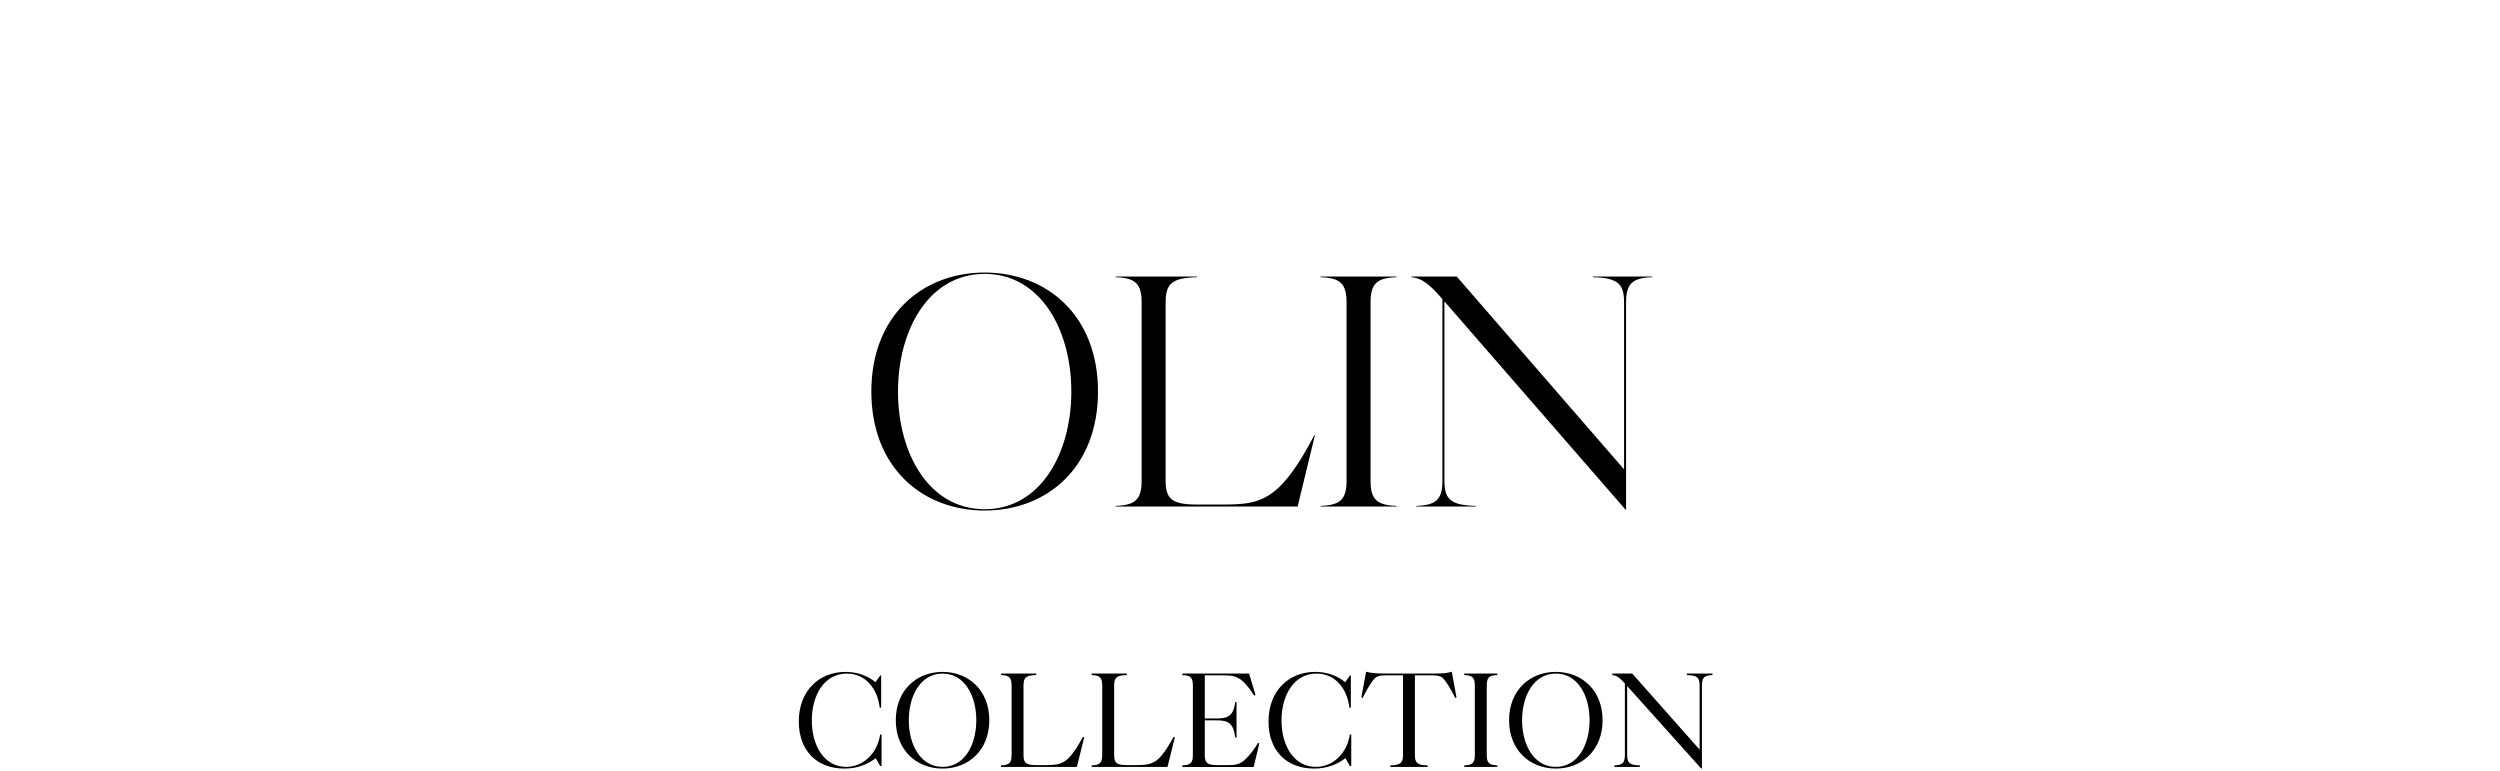 <svg width="240" height="74" viewBox="0 0 240 74" fill="none" xmlns="http://www.w3.org/2000/svg"><path d="M94.528 49.012c-5.984 0-10.88-4.128-10.88-11.424 0-7.296 4.896-11.424 10.88-11.424 5.984 0 10.88 4.128 10.88 11.424 0 7.296-4.896 11.424-10.88 11.424zm-8.32-11.424c0 5.952 2.976 11.296 8.32 11.296s8.319-5.344 8.319-11.296c0-5.952-2.975-11.296-8.319-11.296-5.344 0-8.32 5.344-8.32 11.296zM107.1 48.564c1.92-.064 2.496-.64 2.496-2.432v-17.088c0-1.792-.576-2.368-2.496-2.432v-.064h7.808v.064c-2.432.064-3.008.64-3.008 2.432v17.088c0 1.76.576 2.304 3.04 2.304h2.24c2.24 0 3.824-.048 5.472-1.536 1.376-1.248 2.56-3.296 3.52-5.12h.064l-1.664 6.848H107.1v-.064zm19.673 0c1.92-.064 2.496-.64 2.496-2.432v-17.088c0-1.792-.576-2.368-2.496-2.432v-.064h7.296v.064c-1.92.064-2.496.64-2.496 2.432v17.088c0 1.792.576 2.368 2.496 2.432v.064h-7.296v-.064zm11.571-20c-1.28-1.472-2.016-1.888-2.848-1.952v-.064h4.352l16.064 18.512v-16.016c0-1.792-.576-2.368-3.008-2.432v-.064h5.696v.064c-1.92.064-2.496.64-2.496 2.432v19.904h-.032l-17.408-20.016v17.2c0 1.792.576 2.368 3.008 2.432v.064h-5.696v-.064c1.92-.064 2.496-.64 2.496-2.432v-17.424l-.128-.144zM81.061 73.784c-2.619 0-4.375-1.69-4.375-4.518 0-3.016 2.009-4.764 4.479-4.764 1.157 0 2.145.384 2.88.988l.468-.65h.078v3.094h-.137c-.208-1.768-1.313-3.269-3.159-3.269-2.178 0-3.361 2.08-3.361 4.505 0 2.444 1.222 4.452 3.289 4.452 1.742 0 3.029-1.411 3.269-3.107h.137v3.022h-.13l-.429-.754c-.76.579-1.716 1.001-3.01 1.001zm9.427 0c-2.496 0-4.492-1.762-4.492-4.641s1.996-4.641 4.492-4.641c2.49 0 4.485 1.762 4.485 4.641s-1.996 4.641-4.485 4.641zm-3.244-4.641c0 2.36 1.131 4.479 3.244 4.479 2.106 0 3.237-2.119 3.237-4.479s-1.131-4.479-3.237-4.479c-2.112 0-3.244 2.119-3.244 4.479zm8.855 4.335c.78-.026 1.014-.234 1.014-1.008v-6.656c0-.773-.234-.982-1.014-1.008v-.149h3.38v.149c-.988.026-1.222.234-1.222 1.008v6.656c0 .767.234.982 1.228.982h.871c.988 0 1.586-.078 2.158-.611.52-.481 1.066-1.385 1.443-2.093l.13.033-.709 2.847h-7.28v-.149zm8.701 0c.78-.026 1.014-.234 1.014-1.008v-6.656c0-.773-.234-.982-1.014-1.008v-.149h3.38v.149c-.988.026-1.222.234-1.222 1.008v6.656c0 .767.234.982 1.229.982h.871c.988 0 1.586-.078 2.158-.611.52-.481 1.066-1.385 1.443-2.093l.13.033-.709 2.847h-7.28v-.149zm8.701 0c.78-.026 1.014-.234 1.014-1.008v-6.656c0-.773-.234-.982-1.014-1.008v-.149h6.409l.624 2.074-.149.033c-.241-.39-.663-1.001-1.092-1.378-.598-.526-1.164-.552-1.911-.552h-1.723v4.141h1.125c1.15 0 1.631-.286 1.8-1.579h.124v3.413h-.124c-.169-1.371-.65-1.657-1.8-1.657h-1.125v3.321c0 .767.234.982 1.229.982h.936c.825 0 1.209-.078 1.716-.546.461-.429.942-1.092 1.228-1.586l.13.033-.546 2.275h-6.851v-.149zm12.651.305c-2.62 0-4.375-1.69-4.375-4.518 0-3.016 2.009-4.764 4.479-4.764 1.157 0 2.145.384 2.879.988l.468-.65h.078v3.094h-.136c-.208-1.768-1.313-3.269-3.159-3.269-2.178 0-3.361 2.08-3.361 4.505 0 2.444 1.222 4.452 3.289 4.452 1.742 0 3.029-1.411 3.27-3.107h.136v3.022h-.13l-.429-.754c-.76.579-1.716 1.001-3.009 1.001zm7.312-.305c.988-.026 1.222-.234 1.222-1.008v-7.638h-1.476c-.962 0-1.124.098-1.462.566-.299.416-.663 1.04-.93 1.599l-.13-.033.455-2.477c.598.149.988.169 1.853.169h4.823c.728 0 1.046-.019 1.553-.169l.455 2.477-.13.033c-.266-.559-.63-1.183-.929-1.599-.338-.468-.501-.566-1.463-.566h-1.475v7.638c0 .773.234.982 1.222 1.008v.149h-3.588v-.149zm7.105 0c.78-.026 1.014-.234 1.014-1.008v-6.656c0-.773-.234-.982-1.014-1.008v-.149h3.172v.149c-.78.026-1.014.234-1.014 1.008v6.656c0 .773.234.982 1.014 1.008v.149h-3.172v-.149zm8.793.305c-2.496 0-4.491-1.762-4.491-4.641s1.995-4.641 4.491-4.641c2.49 0 4.485 1.762 4.485 4.641s-1.995 4.641-4.485 4.641zm-3.243-4.641c0 2.36 1.131 4.479 3.243 4.479 2.106 0 3.237-2.119 3.237-4.479s-1.131-4.479-3.237-4.479c-2.112 0-3.243 2.119-3.243 4.479zm9.791-3.614c-.468-.526-.793-.696-1.131-.722v-.149h1.911l6.474 7.306v-6.149c0-.773-.234-.982-1.222-1.008v-.149h2.457v.149c-.78.026-1.014.234-1.014 1.008v7.956h-.078l-7.098-7.91v6.611c0 .773.234.982 1.222 1.008v.149h-2.457v-.149c.78-.026 1.014-.234 1.014-1.008v-6.857l-.078-.085z" fill="#000"/></svg>